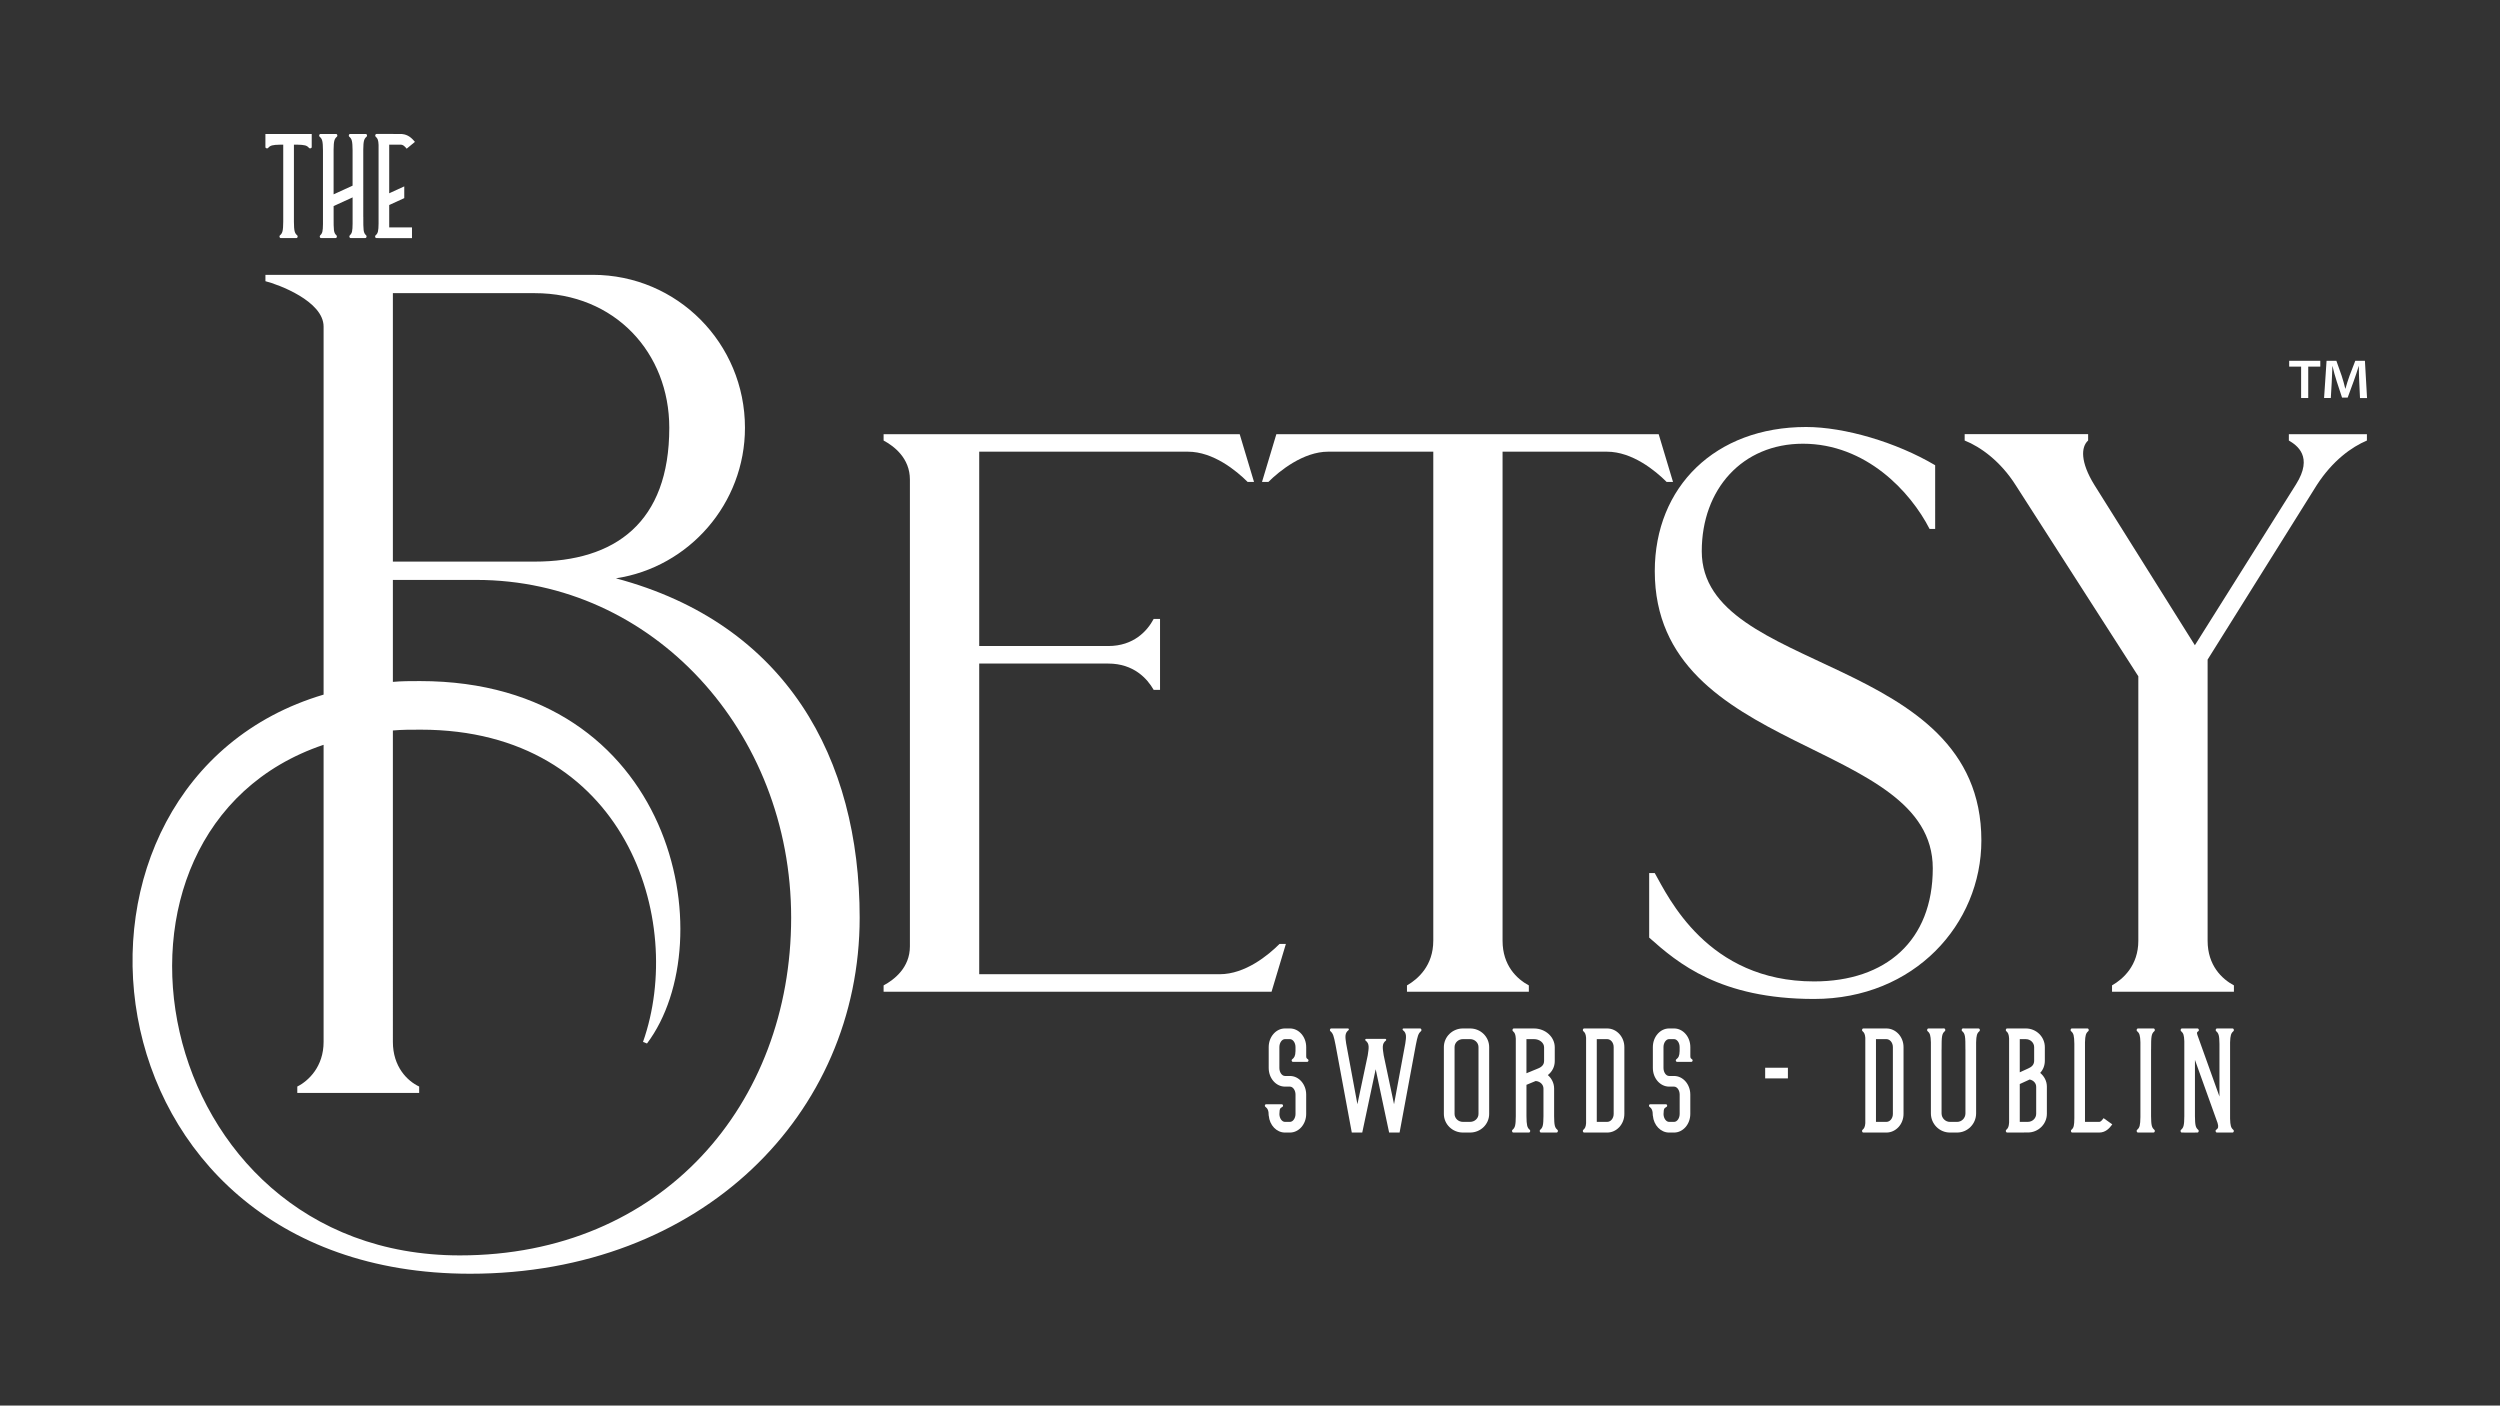 <?xml version="1.0" encoding="UTF-8"?> <!-- Generator: Adobe Illustrator 24.2.1, SVG Export Plug-In . SVG Version: 6.00 Build 0) --> <svg xmlns="http://www.w3.org/2000/svg" xmlns:xlink="http://www.w3.org/1999/xlink" version="1.1" id="Layer_1" x="0px" y="0px" viewBox="0 0 1366 768" overflow="visible" xml:space="preserve"><rect x="0" y="0" width="1366" height="768" fill="#333333" stroke="none"/> <g> <path fill="#FFFFFF" d="M713.71,577.08c0-0.01,0-0.02,0-0.04v-2.3c0-0.25,0-0.51,0-0.81h0v-1.8c0-5.61-3.99-10.18-8.9-10.18h-2.69 c-4.91,0-8.9,4.57-8.9,10.18v11.42c0,5.62,3.99,10.18,8.9,10.18h2.69c1.66,0,3.06,1.99,3.06,4.35v10.58c0,2.35-1.4,4.34-3.06,4.34 h-2.69c-1.63,0-3.01-1.92-3.06-4.21c0.07-3.64,0.61-3.17,1.71-4.05c0.56-0.44,0.27-1.38-0.43-1.38h-4.26h-4.25 c-0.7,0-0.99,0.94-0.43,1.38c1.19,0.93,1.82,1.92,1.82,4.9h0.04c0.44,5.15,4.24,9.19,8.85,9.19h2.69c4.91,0,8.9-4.56,8.9-10.17 v-10.58c0-5.61-3.99-10.17-8.9-10.17h-2.69c-1.66,0-3.06-1.99-3.06-4.36v-11.42c0-2.35,1.4-4.35,3.06-4.35h2.69 c1.66,0,3.06,1.99,3.06,4.35v2.14c-0.05,2.71-0.67,3.66-1.82,4.55c-0.56,0.44-0.27,1.38,0.43,1.38h4.25h3.53 c0.69,0,0.99-0.94,0.43-1.38C713.92,578.21,713.74,578.26,713.71,577.08L713.71,577.08z"></path> <path fill="#FFFFFF" d="M766.81,561.95c-0.44,0-0.61,0.67-0.25,0.94c2.09,1.57,1.83,3.66,1.3,7.21l-6.16,33.25l-5.65-26.72 c-0.6-4.06-1.07-6.36,1.18-8.05c0.37-0.27,0.19-0.93-0.25-0.93h-1.39h-7.8h-1.39c-0.44,0-0.61,0.66-0.25,0.93 c2.25,1.69,1.78,3.99,1.18,8.05l-5.65,26.72l-6.16-33.27c-0.53-3.54-0.78-5.62,1.3-7.19c0.37-0.28,0.19-0.94-0.25-0.94h-9.19 c-0.7,0-0.99,1.04-0.43,1.51c1.5,1.28,1.82,2.68,2.79,7.5l8.87,47.86h5.72l7.34-34.59l7.34,34.59h5.72l8.88-47.88 c0.97-4.8,1.29-6.19,2.78-7.47c0.56-0.48,0.27-1.51-0.43-1.51H766.81L766.81,561.95z"></path> <path fill="#FFFFFF" d="M803.28,561.95h-3.95c-5.73,0-10.4,4.57-10.4,10.18v36.52c0,5.61,4.66,10.17,10.4,10.17h3.95 c5.73,0,10.4-4.56,10.4-10.17v-36.52C813.68,566.52,809.02,561.95,803.28,561.95L803.28,561.95z M807.85,608.65 c0,2.39-2.05,4.34-4.57,4.34h-3.95c-2.51,0-4.56-1.94-4.56-4.34v-36.52c0-2.4,2.05-4.35,4.56-4.35h3.95c2.52,0,4.57,1.95,4.57,4.35 V608.65L807.85,608.65z"></path> <path fill="#FFFFFF" d="M849.17,609.89v-15.1c0-2.92-1.33-5.54-3.43-7.37c2.43-1.92,3.78-4.58,3.78-7.67v-7.48 c0-5.68-5.09-10.31-11.35-10.31h-1.82c-0.01,0-0.02,0-0.03,0h-9.18c-0.7,0-1,1.04-0.43,1.51c1.01,0.86,1.38,1.76,1.52,3.98v19.26 v0.42v22.76c-0.05,4.94-0.36,6.21-1.77,7.42c-0.56,0.48-0.26,1.51,0.43,1.51h3.33h0.75h4.43c0.69,0,0.99-1.04,0.43-1.51 c-1.42-1.22-1.71-2.48-1.77-7.44v-17.12l5.03-2.08c2.37,0.14,4.26,1.93,4.26,4.11v15.09c-0.05,4.96-0.35,6.22-1.77,7.44 c-0.56,0.48-0.27,1.51,0.43,1.51h3.33h0.75h4.43c0.7,0,1-1.04,0.43-1.51C849.52,616.1,849.22,614.83,849.17,609.89L849.17,609.89z M843.68,579.74c0,1.88-1.11,3.23-3.39,4.12c-0.02,0.01-0.03,0.01-0.04,0.02l0-0.01l-6.2,2.56v-18.65h4.12 c3.05,0,5.52,2.01,5.52,4.47V579.74L843.68,579.74z"></path> <path fill="#FFFFFF" d="M878.15,561.95h-3.35c-0.01,0-0.01,0-0.03,0h-9.19c-0.7,0-0.99,1.04-0.43,1.51 c0.95,0.82,1.33,1.65,1.49,3.6v46.65c-0.15,1.95-0.54,2.79-1.49,3.6c-0.56,0.48-0.27,1.51,0.43,1.51h3.83 c0.05,0.01,0.1,0.01,0.15,0.01h8.59c5.18,0,9.4-4.56,9.4-10.17v-36.53C887.55,566.52,883.33,561.95,878.15,561.95L878.15,561.95z M881.71,608.66c0,2.39-1.6,4.34-3.56,4.34h-5.67v-45.22h5.67c1.97,0,3.56,1.95,3.56,4.35V608.66L881.71,608.66z"></path> <path fill="#FFFFFF" d="M923.6,577.08c0-0.01,0-0.02,0-0.04v-2.3c0-0.25,0.01-0.51,0.01-0.81h-0.01v-1.8 c0-5.61-3.99-10.18-8.89-10.18h-2.7c-4.91,0-8.89,4.57-8.89,10.18v11.42c0,5.62,3.99,10.18,8.89,10.18h2.7 c1.66,0,3.06,1.99,3.06,4.35v10.58c0,2.35-1.4,4.34-3.06,4.34h-2.7c-1.63,0-3-1.92-3.06-4.21c0.07-3.64,0.6-3.17,1.71-4.05 c0.56-0.44,0.27-1.38-0.43-1.38h-4.26h-4.26c-0.69,0-0.99,0.94-0.43,1.38c1.19,0.93,1.82,1.92,1.82,4.9h0.04 c0.44,5.15,4.24,9.19,8.85,9.19h2.7c4.91,0,8.89-4.56,8.89-10.17v-10.58c0-5.61-3.99-10.17-8.89-10.17h-2.7 c-1.66,0-3.06-1.99-3.06-4.36v-11.42c0-2.35,1.4-4.35,3.06-4.35h2.7c1.66,0,3.06,1.99,3.06,4.35v2.14 c-0.05,2.71-0.67,3.66-1.81,4.55c-0.56,0.44-0.27,1.38,0.43,1.38h4.25h3.52c0.69,0,0.99-0.94,0.43-1.38 C923.81,578.21,923.63,578.26,923.6,577.08L923.6,577.08z"></path> <polygon fill="#FFFFFF" points="964.49,589.24 976.91,589.24 976.91,583.41 964.49,583.41 964.49,589.24 "></polygon> <path fill="#FFFFFF" d="M1030.7,561.95h-3.35c-0.01,0-0.01,0-0.02,0h-9.19c-0.69,0-1,1.04-0.43,1.51c0.95,0.82,1.33,1.65,1.49,3.6 v46.65c-0.16,1.95-0.54,2.79-1.49,3.6c-0.56,0.48-0.26,1.51,0.43,1.51h3.82c0.05,0.01,0.1,0.01,0.15,0.01h8.59 c5.18,0,9.39-4.56,9.39-10.17v-36.53C1040.1,566.52,1035.88,561.95,1030.7,561.95L1030.7,561.95z M1034.27,608.66 c0,2.39-1.6,4.34-3.56,4.34h-5.68v-45.22h5.68c1.97,0,3.56,1.95,3.56,4.35V608.66L1034.27,608.66z"></path> <path fill="#FFFFFF" d="M1076.68,561.95h-0.76l-3.33-0.02c-0.7,0-1,1.03-0.44,1.51c1.63,1.41,1.78,2.87,1.75,9.98 c0,0.01,0.02,0.02,0.02,0.03v34.9c0,2.56-2.04,4.65-4.56,4.65h-3.92c-2.51,0-4.57-2.09-4.57-4.65v-34.9 c0.01-0.01,0.02-0.01,0.02-0.03c-0.02-7.1,0.12-8.57,1.75-9.98c0.56-0.48,0.26-1.51-0.44-1.51l-3.33,0.02h-0.75l-4.43,0.01 c-0.69,0-0.99,1.04-0.42,1.52c1.28,1.08,1.65,2.21,1.77,6v38.86c0,5.78,4.66,10.48,10.4,10.48h3.92c5.73,0,10.39-4.7,10.39-10.48 V569.5c0.11-3.8,0.49-4.93,1.77-6.01c0.56-0.49,0.27-1.52-0.42-1.52L1076.68,561.95L1076.68,561.95z"></path> <path fill="#FFFFFF" d="M1117.3,579.54v-7.38c0-5.62-4.65-10.21-10.38-10.21h-1.02c-0.01,0-0.02,0-0.02,0h-9.19 c-0.7,0-1,1.04-0.43,1.51c1,0.86,1.37,1.76,1.51,3.98v19.02v0.35v26.52c-0.14,2.22-0.51,3.11-1.51,3.97 c-0.56,0.48-0.26,1.51,0.43,1.51h9.19c0.01,0,0.02-0.01,0.04-0.01h2.1c5.73,0,10.39-4.59,10.39-10.23v-14.8c0-0.01,0-0.02,0-0.03 c0-2.99-1.42-5.68-3.66-7.5C1116.4,584.47,1117.3,582.15,1117.3,579.54L1117.3,579.54z M1103.6,567.79h3.31 c2.51,0,4.55,1.96,4.55,4.37v7.38c0,1.88-0.95,3.21-2.89,4.07c-0.09,0.04-0.15,0.08-0.23,0.13l-4.74,2.17V567.79L1103.6,567.79z M1112.57,593.79v14.8c0,2.43-2.04,4.4-4.56,4.4h-4.41v-20.67l5.42-2.48c2.03,0.41,3.54,2.01,3.54,3.92h0.01 C1112.57,593.77,1112.57,593.78,1112.57,593.79L1112.57,593.79z"></path> <path fill="#FFFFFF" d="M1146.94,612.99h-2.2h-2.64h-2.86v-43.46c0.11-3.83,0.49-4.97,1.77-6.07c0.56-0.48,0.27-1.51-0.42-1.51 h-3.33h-0.76h-4.42c-0.69,0-0.99,1.04-0.43,1.51c1.36,1.16,1.69,2.38,1.77,6.84v40.73c-0.05,4-0.29,5.16-1.58,6.28 c-0.56,0.48-0.27,1.51,0.42,1.51h1.16v0.01h8.69h2.64h2.2c3.51,0,5.61-2.26,7.2-4.47l-4.73-3.4 C1147.94,612.99,1147.39,612.99,1146.94,612.99L1146.94,612.99z"></path> <path fill="#FFFFFF" d="M1175.36,573.43c-0.02-7.1,0.13-8.57,1.76-9.98c0.56-0.48,0.26-1.51-0.44-1.51l-3.33,0.02h-0.75l-4.43,0.01 c-0.69,0-0.99,1.04-0.42,1.52c1.27,1.08,1.65,2.21,1.77,6.01v40.87c-0.07,4.53-0.4,5.76-1.77,6.93c-0.56,0.48-0.26,1.51,0.43,1.51 h3.33h0.75h4.43c0.69,0,0.99-1.04,0.42-1.51c-1.41-1.22-1.71-2.48-1.77-7.44v-36.42C1175.34,573.45,1175.36,573.44,1175.36,573.43 L1175.36,573.43z"></path> <path fill="#FFFFFF" d="M1220.31,563.47c0.56-0.48,0.26-1.51-0.43-1.51h-3.33h-0.75h-4.43c-0.69,0-0.99,1.04-0.43,1.51 c1.36,1.16,1.7,2.38,1.77,6.84v28.83l-11.99-33.45c-0.51-1.55-0.33-1.7,0.43-2.22c0.62-0.41,0.27-1.51-0.42-1.51h-3.34h-0.75h-4.43 c-0.69,0-0.99,1.04-0.42,1.51c1.2,1.03,1.6,2.11,1.72,5.45v40.97c-0.05,4.95-0.36,6.21-1.77,7.43c-0.56,0.48-0.26,1.51,0.43,1.51 h1.33v0.01h5.83v-0.01h1.34c0.69,0,0.99-1.04,0.42-1.51c-1.41-1.21-1.71-2.48-1.77-7.43v-30.76l12.36,34.46 c0.58,2,0.46,2.94-0.78,3.73c-0.62,0.4-0.26,1.51,0.43,1.51h3.33h0.76h4.42c0.7,0,1-1.04,0.43-1.51c-1.28-1.1-1.64-2.25-1.75-6.15 v-41.62C1218.65,565.7,1219.04,564.56,1220.31,563.47L1220.31,563.47z"></path> <path fill="#FFFFFF" d="M336.54,316c40.04-6.09,70.51-40.91,70.51-82.26c0-46.13-37-83.57-83.14-83.57H145.03v3.48 c6.97,1.74,31.78,10.89,31.78,24.81v201.08C15.32,427.42,40.57,695.97,256.88,695.97c126.22,0,212.84-87.05,212.84-194.56 C469.72,414.37,429.68,340.81,336.54,316L336.54,316z M214.67,160.18h77.47c43.96,0,73.56,32.65,73.56,73.56 c0,51.79-29.6,73.12-73.56,73.12h-77.47V160.18L214.67,160.18z M251.23,685.95c-170.62,0-212.83-232.41-74.42-278.99v162.35 c0,13.49-8.27,21.33-14.37,24.37v3.49h66.59v-3.49c-6.53-3.04-14.36-10.88-14.36-24.37V399.13c4.79-0.44,10.01-0.44,15.23-0.44 c111.87,0,144.94,104.02,121.44,170.62l2.18,0.86c42.21-56.14,15.23-198.03-124.05-198.03c-5.22,0-10.01,0-14.8,0.44v-55.71h45.7 c96.19,0,171.92,82.7,171.92,184.54C432.29,603.26,361.78,685.95,251.23,685.95L251.23,685.95z"></path> <path fill="#FFFFFF" d="M702.6,515.78h-3.48c-6.09,6.09-18.71,16.53-32.64,16.53H535.04V362.57h70.51 c13.93,0,21.33,8.27,24.81,14.36h3.48V338.2h-3.48c-3.48,6.53-10.88,14.79-24.81,14.79h-70.51V246.8h114.03 c13.93,0,26.55,10.45,32.65,16.54h3.48l-7.83-26.11H482.8v3.48c5.67,3.05,14.37,9.58,14.37,21.33v255.05 c0,11.75-8.7,18.28-14.37,21.33v3.48h211.97L702.6,515.78L702.6,515.78z"></path> <path fill="#FFFFFF" d="M783.14,514.04c0,13.5-8.27,20.9-14.37,24.38v3.48h66.59v-3.48c-6.53-3.48-14.36-10.88-14.36-24.38V246.8 h57.01c13.93,0,26.55,10.45,32.65,16.54h3.48l-7.84-26.11H697.4l-7.84,26.11h3.48c6.1-6.09,19.15-16.54,32.65-16.54h57.46V514.04 L783.14,514.04z"></path> <path fill="#FFFFFF" d="M929.84,301.21c0-33.95,22.2-58.76,55.28-58.76c34.38,0,58.76,26.12,69.2,46.57h3.05V254.2 c-21.33-12.62-49.62-20.89-70.51-20.89c-49.61,0-82.69,32.64-82.69,78.78c0,100.98,151.9,90.97,151.9,162.35 c0,39.61-25.68,61.81-64.86,61.81c-58.32,0-79.65-46.13-87.05-59.2h-3.05v35.26c15.67,13.93,38.74,33.52,90.1,33.52 c54.85,0,91.41-40.92,91.41-86.61C1082.61,356.91,929.84,368.67,929.84,301.21L929.84,301.21z"></path> <path fill="#FFFFFF" d="M1250.64,240.7c4.35,2.61,13.49,8.71,3.91,23.94l-55.27,87.92l-54.85-87.49 c-7.83-12.62-7.39-20.89-3.48-24.37v-3.48h-67.46v3.48c8.7,3.48,19.59,11.32,27.86,24.37l67.03,104.46v144.5 c0,13.5-8.27,20.9-14.37,24.38v3.48h66.6v-3.48c-6.54-3.48-14.37-10.88-14.37-24.38V360.4l59.63-95.32 c8.7-13.49,19.15-20.89,27.41-24.37v-3.48h-42.65V240.7L1250.64,240.7z"></path> <path fill="#FFFFFF" d="M146.54,80.8c1.13-1.32,2.31-1.67,6.48-1.75h1.74v42.08c-0.05,4.96-0.35,6.22-1.77,7.44 c-0.56,0.48-0.26,1.52,0.43,1.52h3.33h0.75h4.43c0.69,0,1-1.04,0.43-1.52c-1.41-1.21-1.71-2.47-1.76-7.41V79.04h1.73 c4.17,0.08,5.34,0.43,6.47,1.75c0.48,0.56,1.52,0.26,1.52-0.43v-1.32v-2.01v-0.75v-3.08h-25.3v3.08v0.75v2.01v1.32 C145.03,81.06,146.06,81.36,146.54,80.8L146.54,80.8z"></path> <path fill="#FFFFFF" d="M176.47,82.15v40.38c-0.05,3.8-0.29,4.94-1.49,6.03c-0.53,0.48-0.25,1.52,0.4,1.52h3.14h0.71h4.17 c0.66,0,0.93-1.04,0.4-1.52c-1.54-1.4-1.51-2.86-1.51-9.97v-0.01v-6.02l0.01,0.03l10.36-4.74v14.29c-0.04,4.11-0.26,5.28-1.5,6.41 c-0.53,0.48-0.25,1.52,0.4,1.52h3.15h0.71h4.19c0.66,0,0.94-1.04,0.41-1.52c-1.54-1.4-1.51-2.86-1.51-9.97 c0-0.01-0.01-0.02-0.02-0.03V81.65c0.07-4.54,0.4-5.76,1.77-6.93c0.56-0.48,0.27-1.52-0.43-1.52h-3.34h-0.75h-4.43 c-0.7,0-1,1.04-0.43,1.52c1.42,1.21,1.71,2.48,1.77,7.43v19.29l-10.37,4.75V81.65c0.07-4.53,0.4-5.76,1.77-6.93 c0.56-0.48,0.26-1.52-0.43-1.52h-3.33h-0.75h-4.43c-0.69,0-1,1.04-0.43,1.52C176.12,75.94,176.42,77.2,176.47,82.15L176.47,82.15z"></path> <path fill="#FFFFFF" d="M205.25,128.57c-0.57,0.48-0.27,1.52,0.42,1.52h1.16v0.01h18.28v-5.84h-12.45v-12.24l8.23-3.76v-6.42 l-8.23,3.77V79.04h6.23c1.02,0,1.78,0.33,3.32,2.2l4.51-3.72c-1.72-2.07-3.75-3.99-7-4.27v-0.04h-4.77c-0.01,0-0.01-0.01-0.03-0.01 h-9.18c-0.69,0-0.99,1.04-0.43,1.52c1.08,0.93,1.43,1.89,1.54,4.49v42.96C206.79,126.27,206.55,127.44,205.25,128.57L205.25,128.57 z"></path> <polygon fill="#FFFFFF" points="1257.33,217.48 1261.22,217.48 1261.22,200.32 1267.81,200.32 1267.81,197.14 1250.81,197.14 1250.81,200.32 1257.33,200.32 1257.33,217.48 "></polygon> <path fill="#FFFFFF" d="M1274.04,209.17c0.17-2.89,0.28-6.32,0.39-9.1h0.07c0.59,2.66,1.37,5.5,2.27,8.28l2.92,8.89h3.08l3.29-8.97 c1-2.78,1.96-5.62,2.71-8.2h0.08c0,2.94,0.14,6.23,0.26,8.98l0.39,8.44h3.85l-1.16-20.34h-5.27l-3.12,8.12 c-0.85,2.31-1.64,4.91-2.25,7.11h-0.1c-0.52-2.25-1.22-4.75-1.98-7.09l-2.88-8.14h-5.36l-1.36,20.34h3.68L1274.04,209.17 L1274.04,209.17z"></path> </g> </svg> 